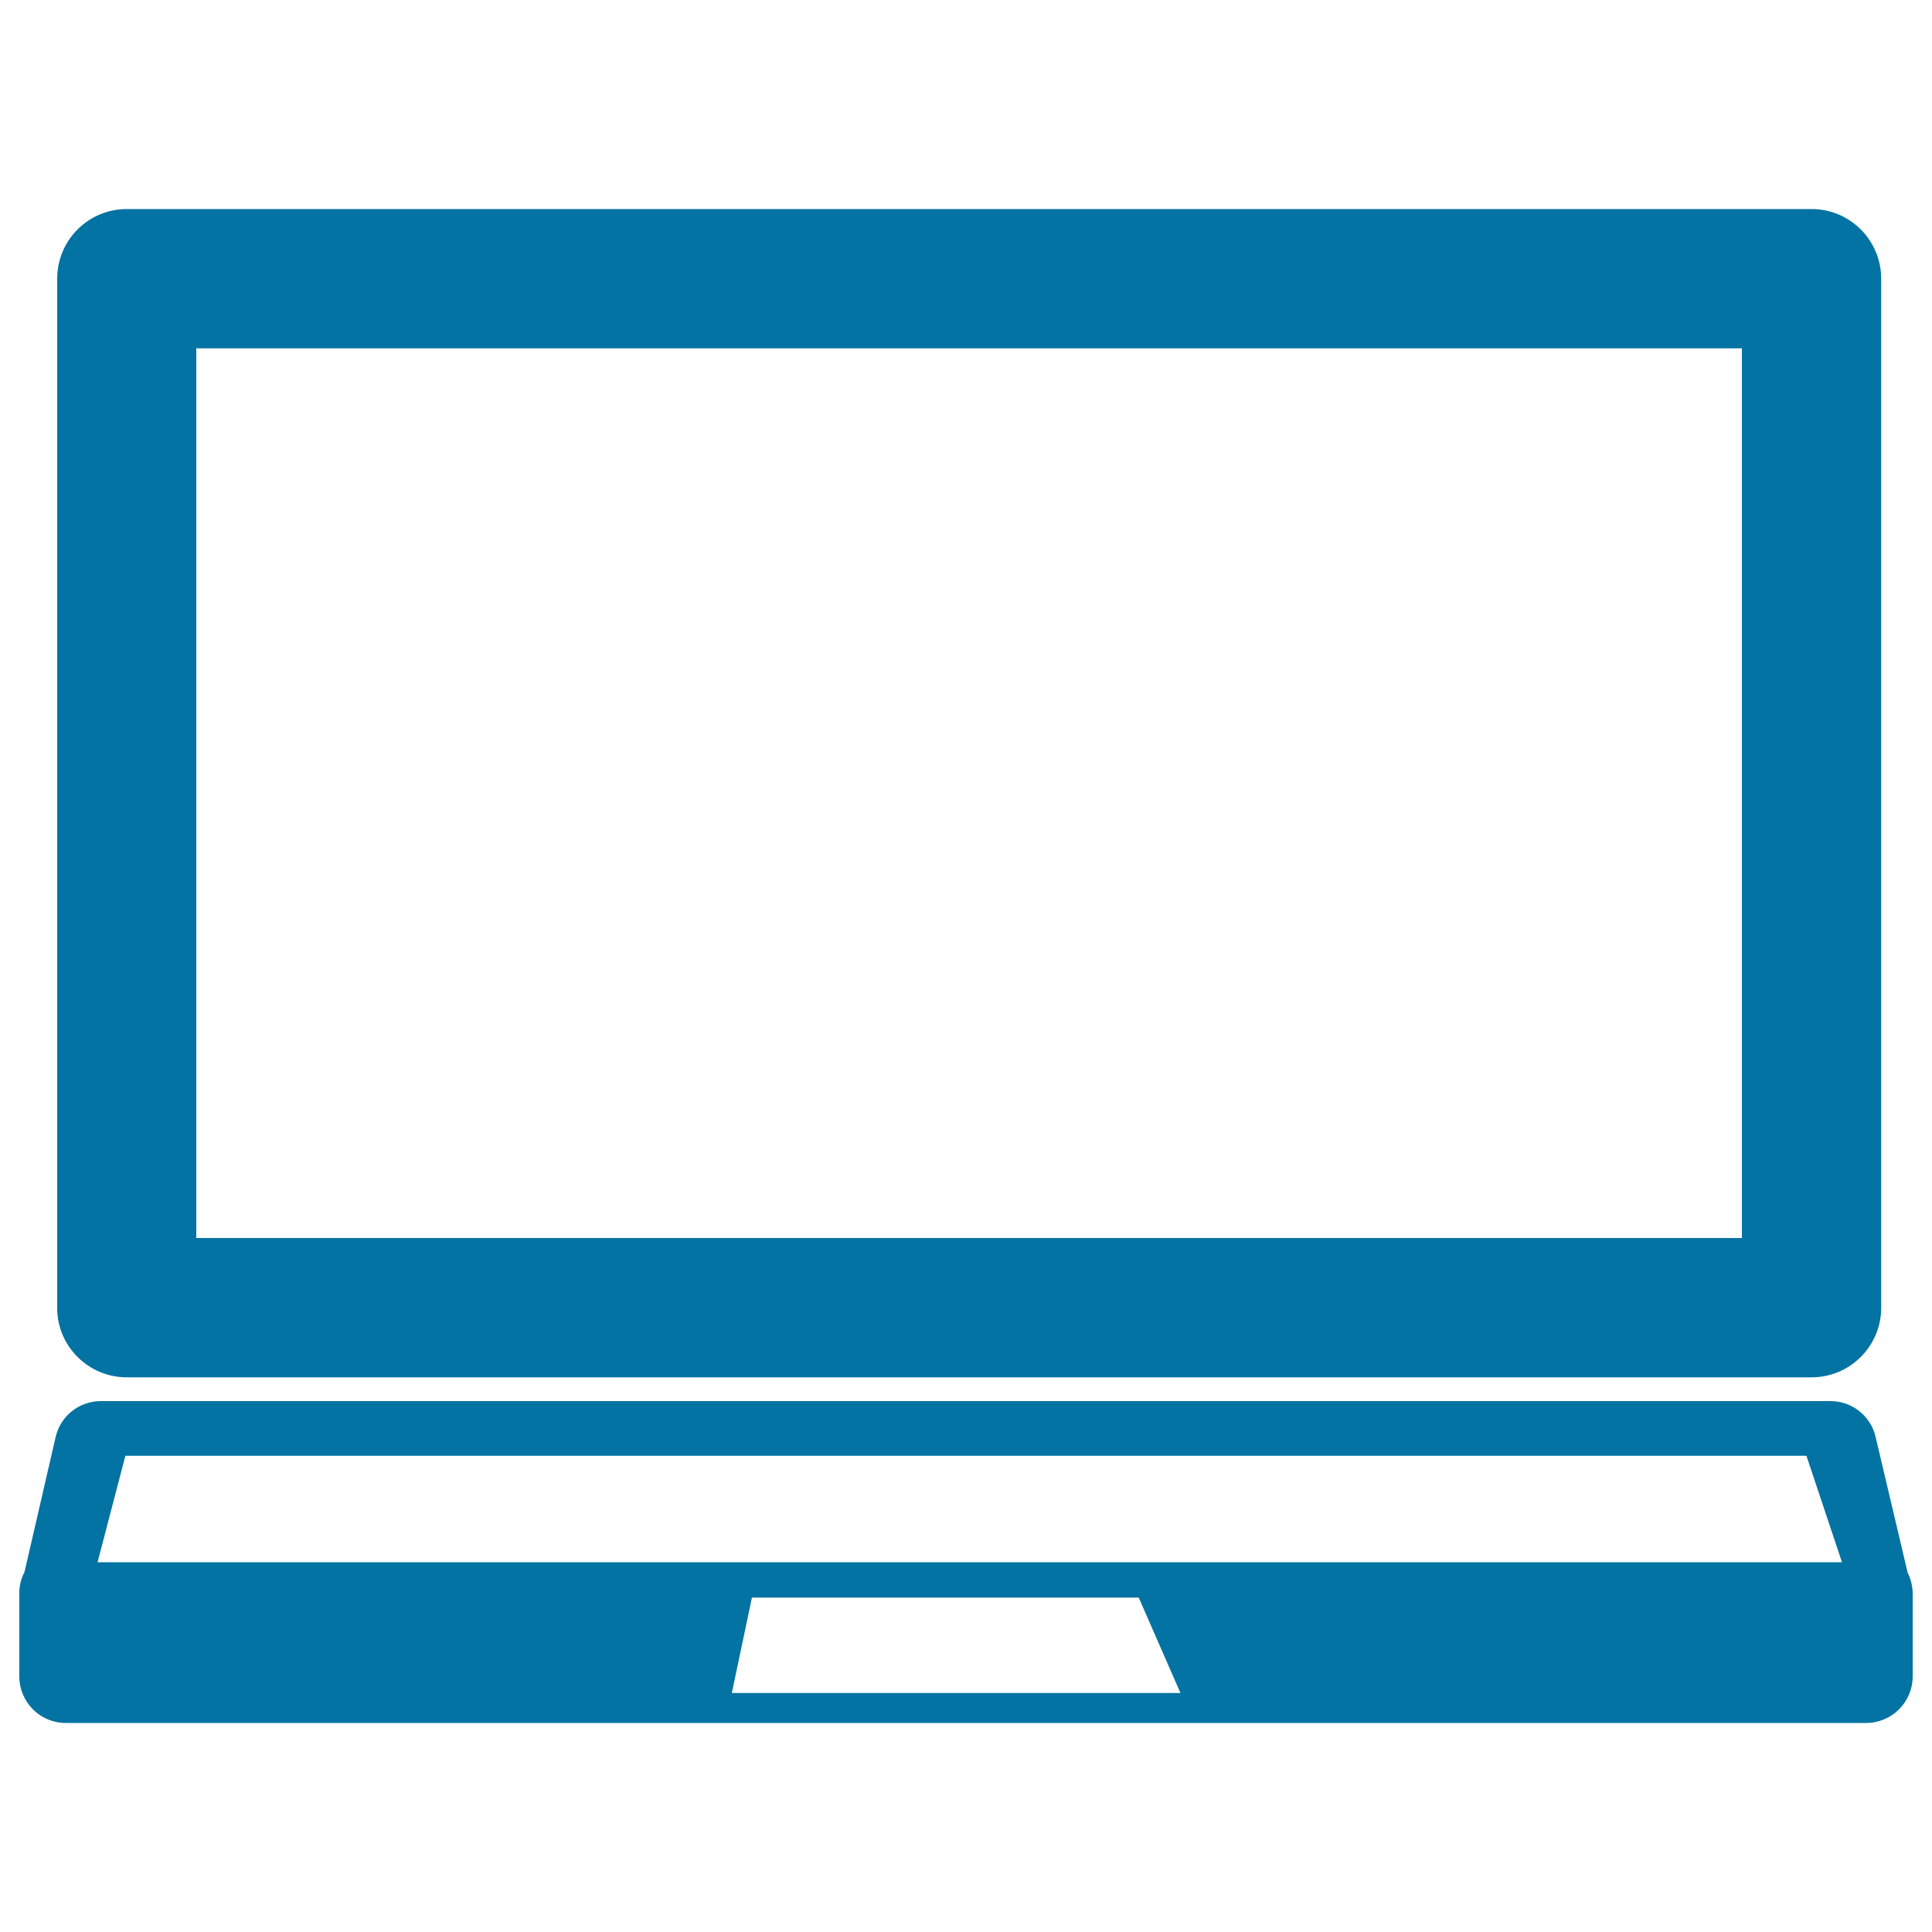 <svg xmlns="http://www.w3.org/2000/svg" viewBox="0 0 1000 1000" style="fill:#0273a2">
<title>Notebook SVG icon</title>
<g><g><path d="M65.6,712.9h872.1c19.9,0,36-16.2,36-36V144.3c0-19.9-16.1-36.1-36-36.1H65.6c-19.9,0-36,16.1-36,36.1v532.6C29.5,696.7,45.7,712.9,65.6,712.9z M101.6,180.3h800v460.5h-800V180.3z"/><path d="M987.4,814l-16.6-70.3c-2.5-10.8-12.2-18.5-23.3-18.5H52.2c-11.2,0-20.9,7.7-23.4,18.6l-16.1,69.8c-1.7,3.3-2.7,6.9-2.7,10.9v43.2c0,13.3,10.7,24.1,24,24.1h931.9c13.2,0,24.1-10.7,24.1-24.1v-43.1C989.9,820.8,989,817.2,987.4,814z M378.8,876.3l10.4-49.4h200.2l21.6,49.4H378.8z M50.5,808.6l14.4-55.1H935l18.4,55.1H50.5z"/></g></g>
</svg>